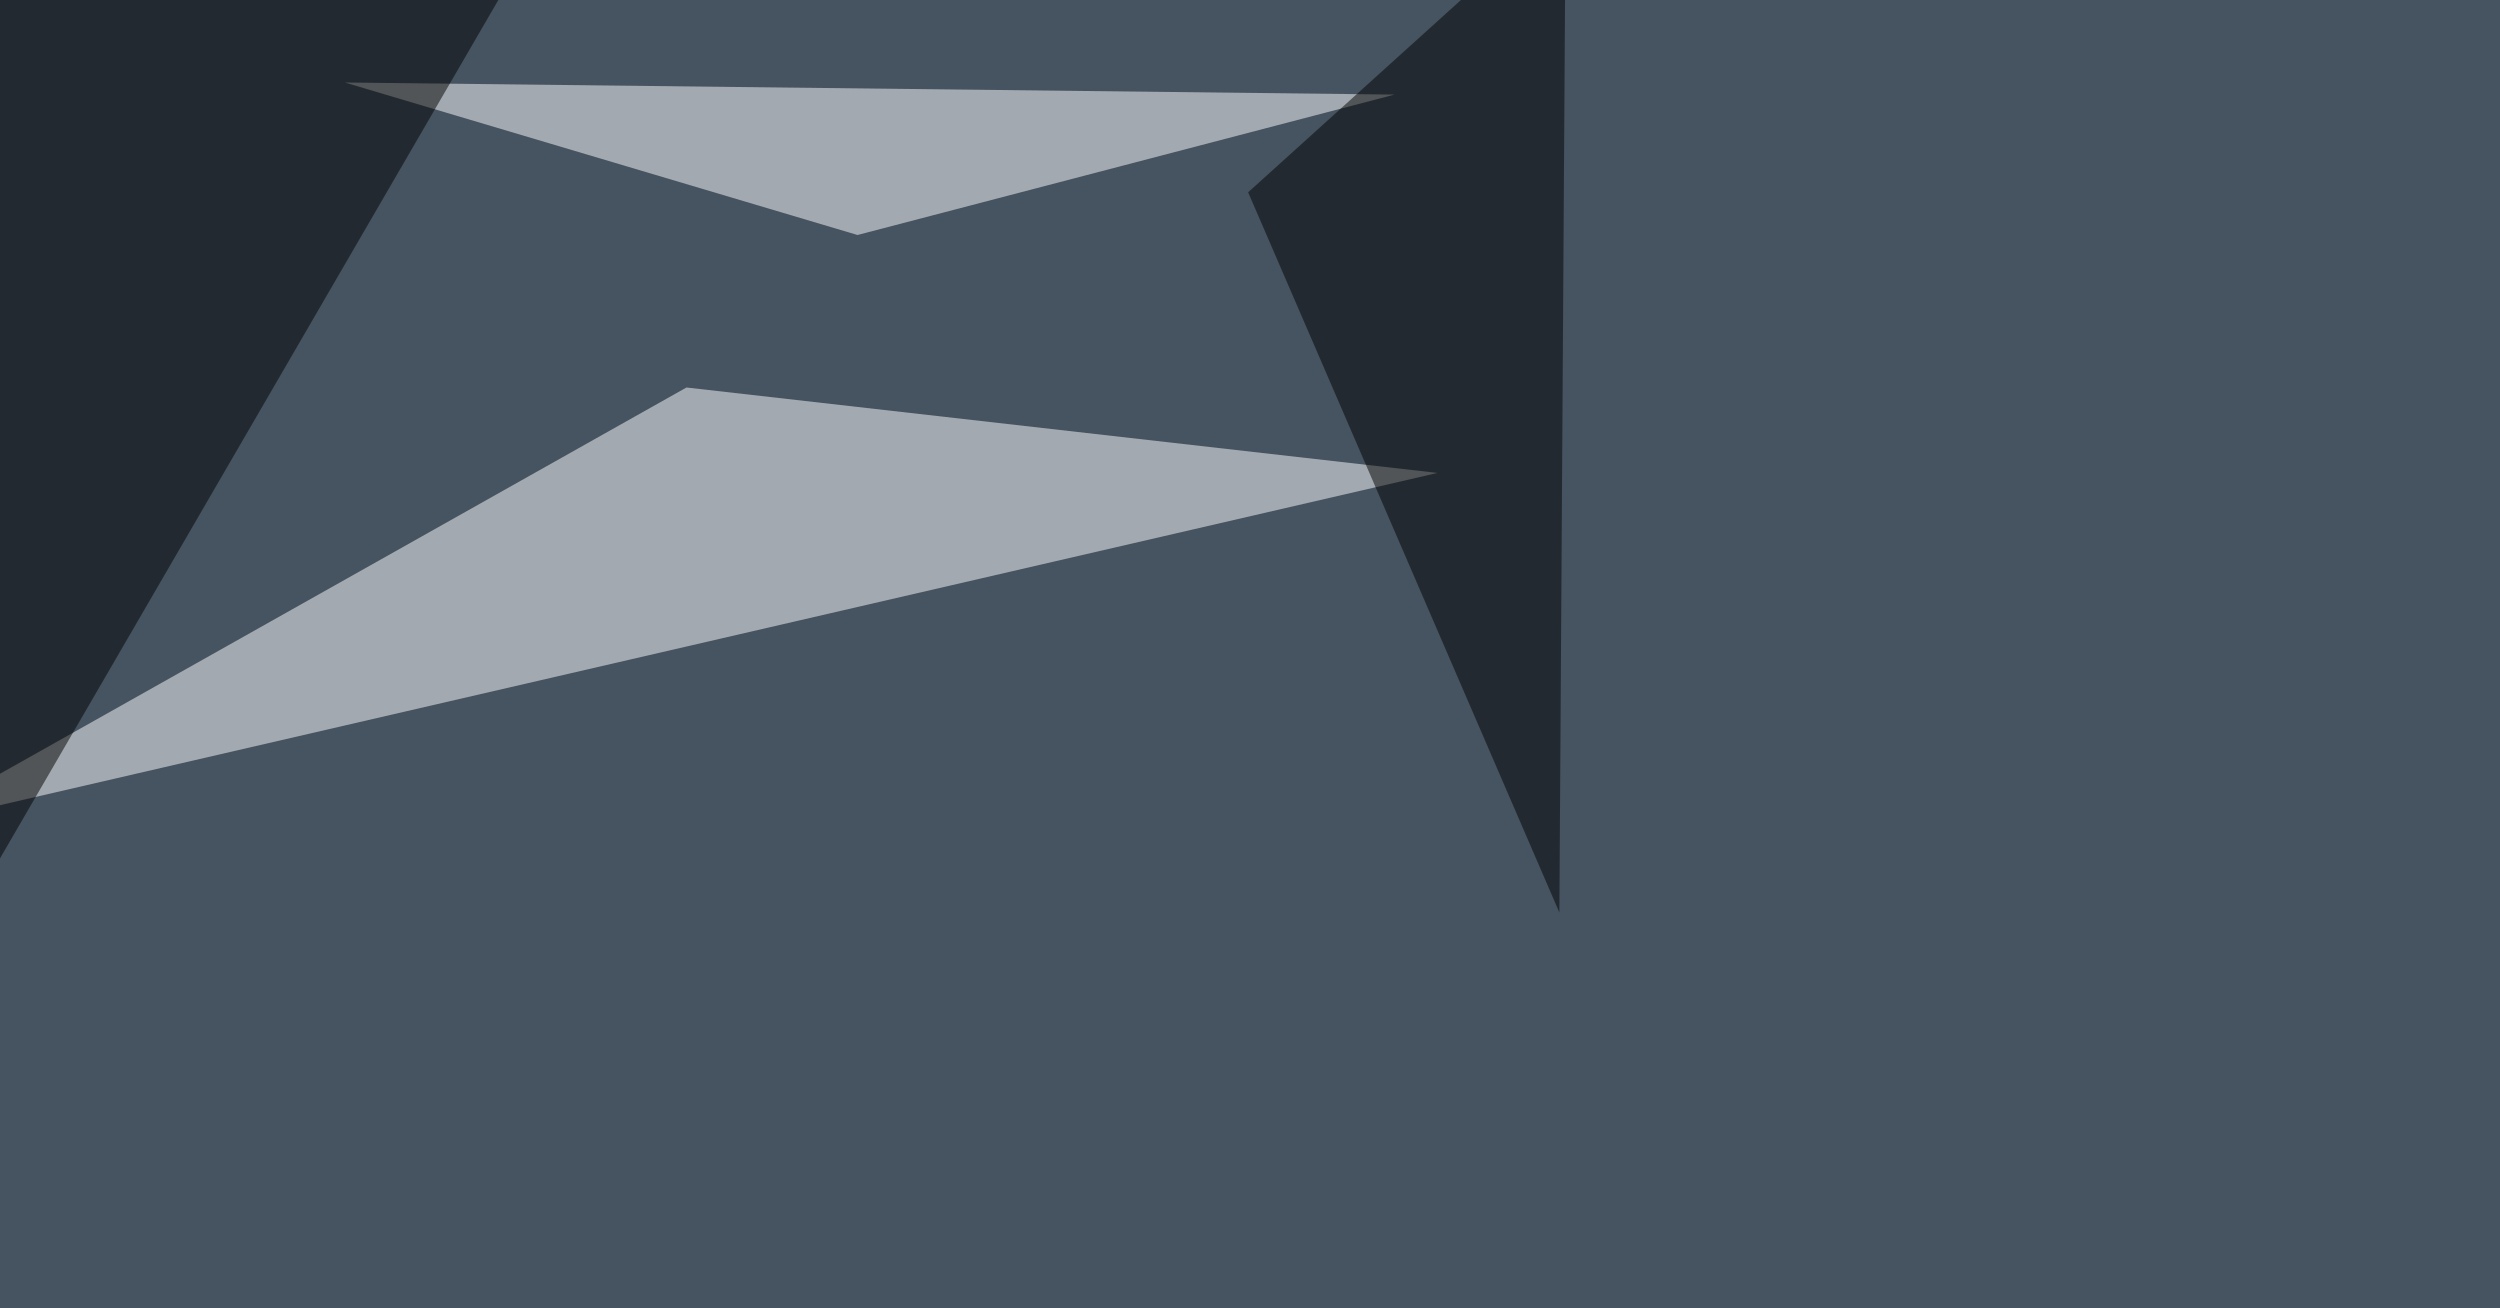 <svg xmlns="http://www.w3.org/2000/svg" width="1200" height="628" ><filter id="a"><feGaussianBlur stdDeviation="55"/></filter><rect width="100%" height="100%" fill="#465360"/><g filter="url(#a)"><g fill-opacity=".5"><path fill="#fff" d="M690 227L-45.5 397l375-211zM165.5 39.6l246.1 73.2 257.8-67.4z"/><path d="M-1.5 414.6L262.2-39.6l-301.8 6zM599.1 92.3L748.5 438l3-483.4z"/></g></g></svg>